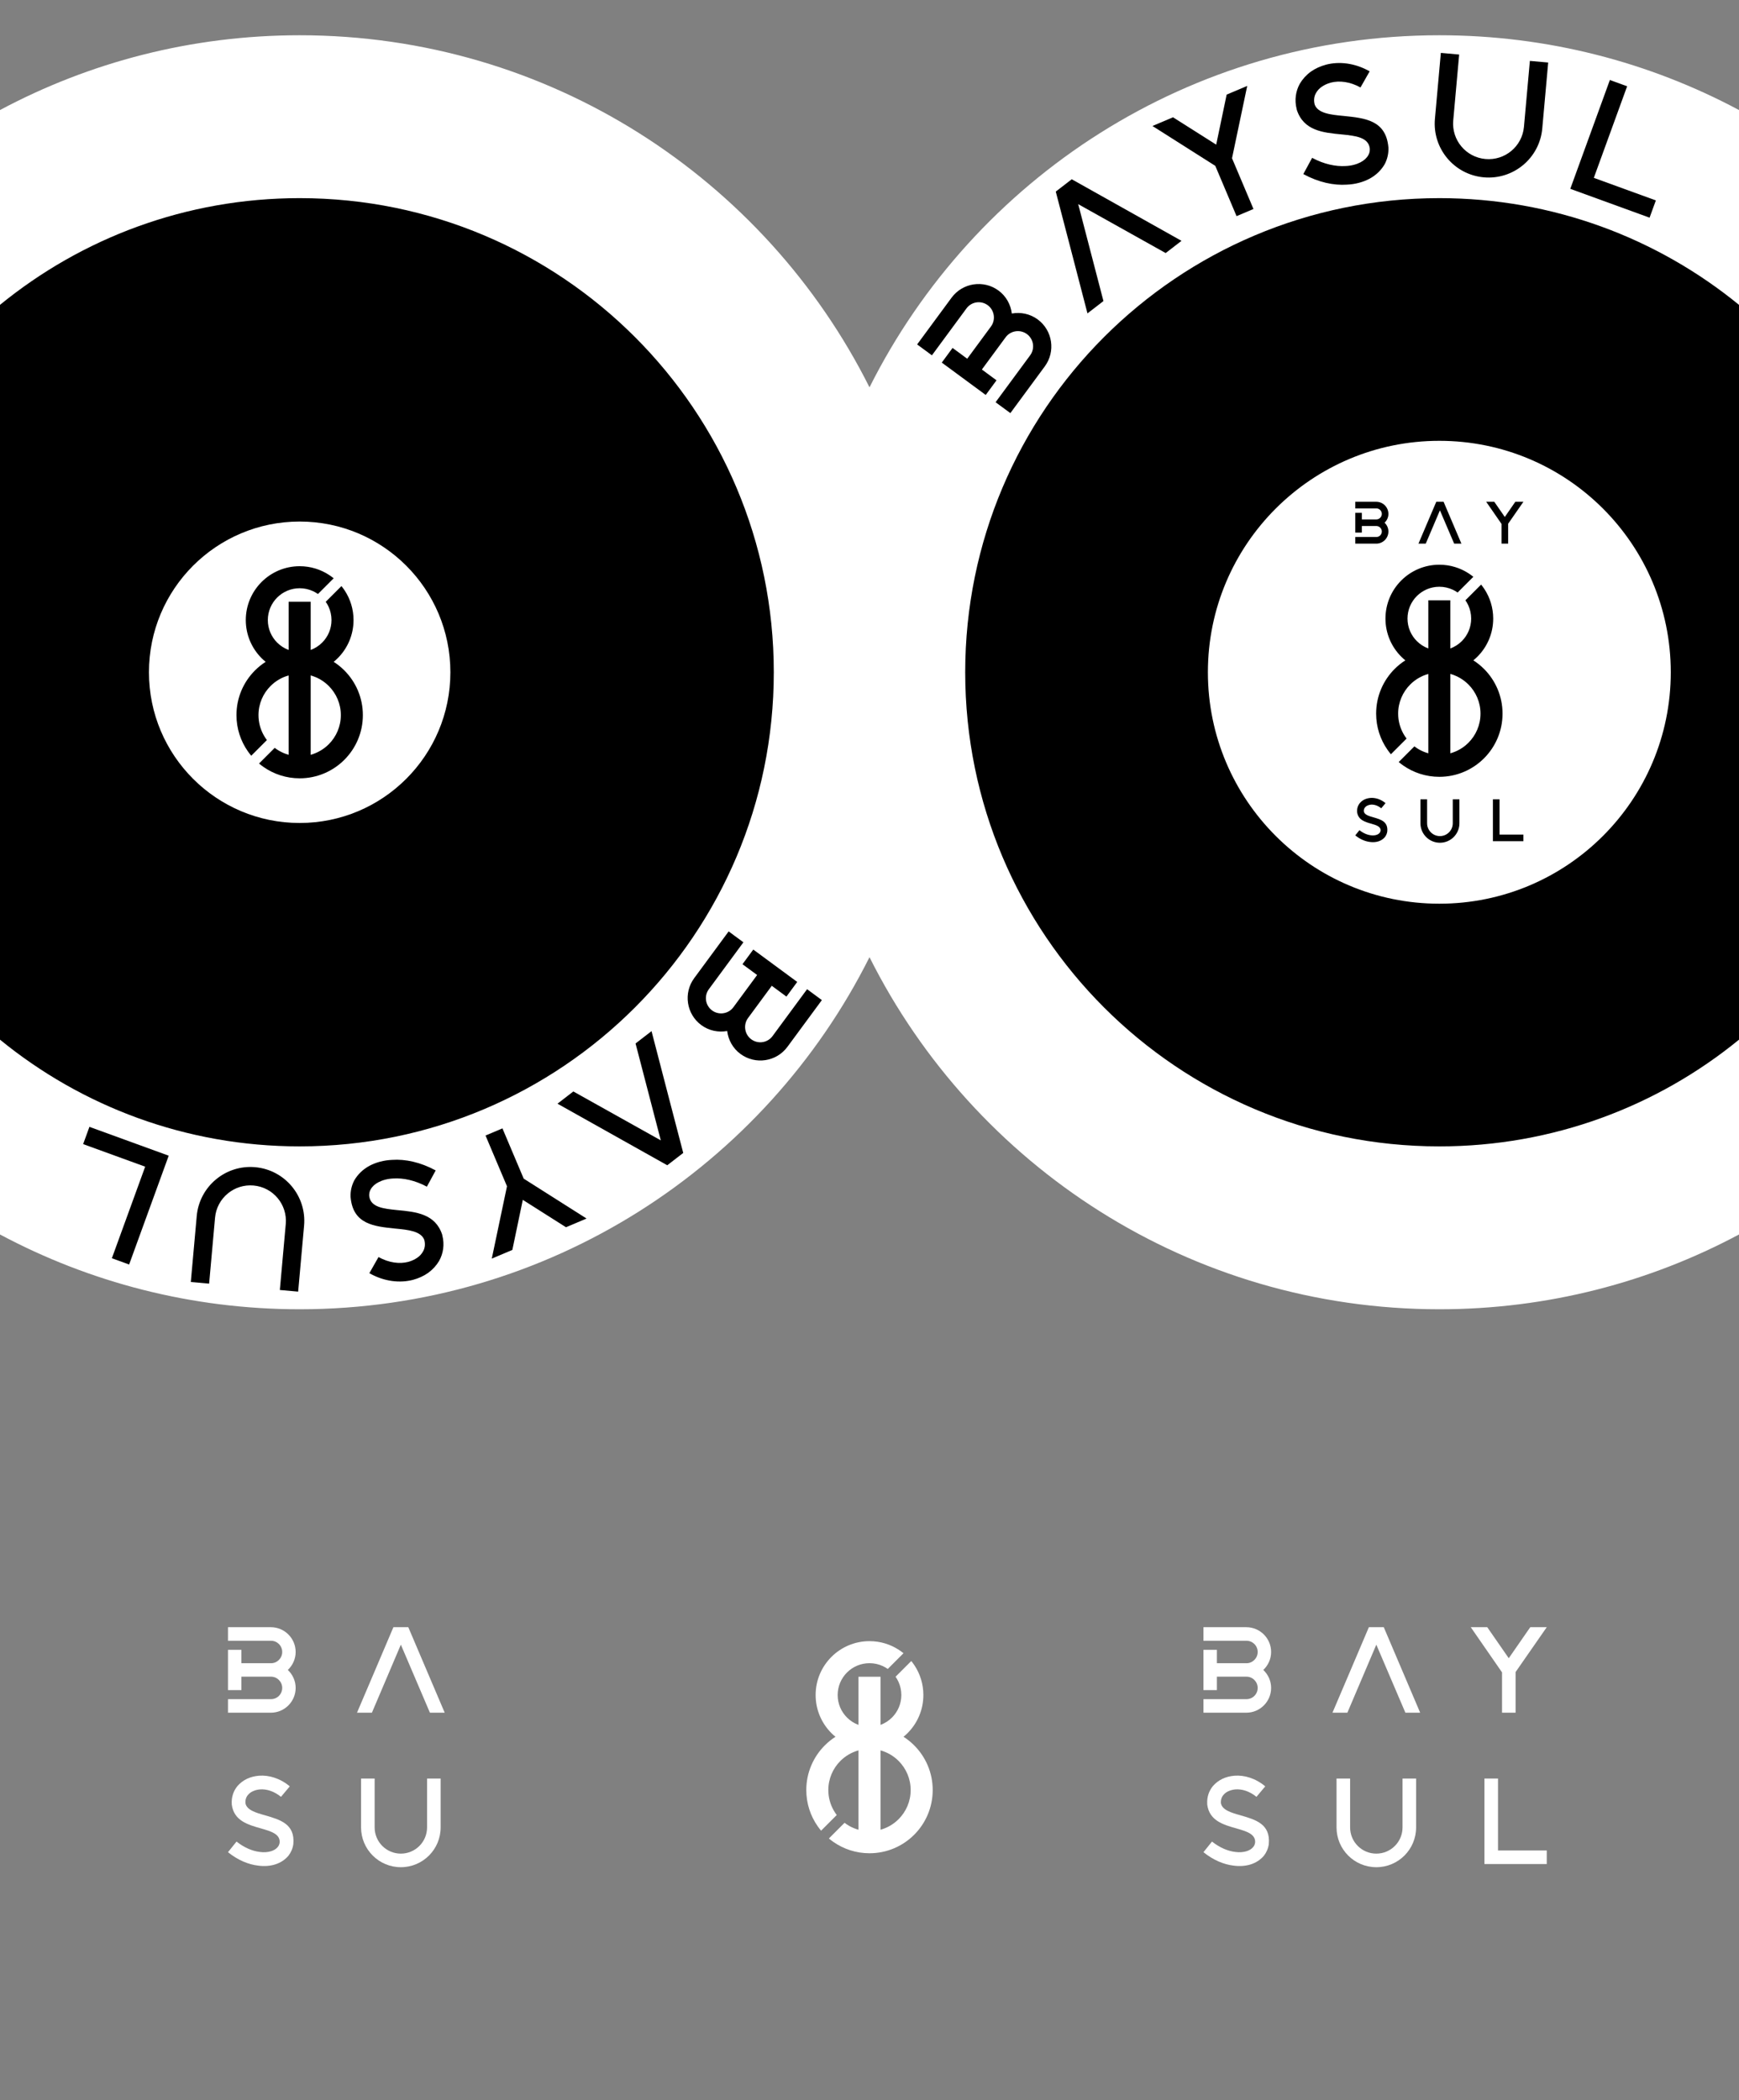 <?xml version="1.0" encoding="UTF-8"?> <!-- Creator: CorelDRAW --> <svg xmlns="http://www.w3.org/2000/svg" xmlns:xlink="http://www.w3.org/1999/xlink" xmlns:xodm="http://www.corel.com/coreldraw/odm/2003" xml:space="preserve" width="1591.67mm" height="1922.29mm" version="1.1" style="shape-rendering:geometricPrecision; text-rendering:geometricPrecision; image-rendering:optimizeQuality; fill-rule:evenodd; clip-rule:evenodd" viewBox="0 0 134108.24 161964.79"><rect x="0" y="0" width="134108.24" height="161964.79" fill="#808080" stroke="none"/> <defs> <style type="text/css"> <![CDATA[ .fil0 {fill:none} .fil2 {fill:black} .fil1 {fill:white} .fil3 {fill:black;fill-rule:nonzero} .fil4 {fill:white;fill-rule:nonzero} ]]> </style> </defs> <g id="Слой_x0020_1">  <polygon class="fil0" points="-0,0 134108.24,0 134108.24,161964.79 -0,161964.79 "></polygon> <path class="fil1" d="M23109.5 2719.01c19231.61,0 35879.19,11052.83 43944.61,27151.16 8065.43,-16098.33 24713,-27151.16 43944.62,-27151.16 8354.94,0 16221.16,2088.3 23109.5,5767.5l0 86714.57c-6888.35,3679.2 -14754.57,5767.5 -23109.5,5767.5 -19231.62,0 -35879.19,-11052.83 -43944.62,-27151.16 -8065.42,16098.33 -24713,27151.16 -43944.61,27151.16 -8354.94,0 -16221.17,-2088.29 -23109.5,-5767.49l0 -86714.58c6888.34,-3679.2 14754.57,-5767.49 23109.5,-5767.49z"></path> <path class="fil2" d="M110998.74 15280.14c8766.23,0 16810.78,3086.34 23109.5,8229.87l0 56667.57c-6298.73,5143.52 -14343.27,8229.87 -23109.5,8229.87 -20193.56,0 -36563.65,-16370.1 -36563.65,-36563.65 0,-20193.56 16370.1,-36563.65 36563.65,-36563.65z"></path> <path class="fil1" d="M110998.73 33995.55c9857.32,0 17848.24,7990.93 17848.24,17848.24 0,9857.32 -7990.92,17848.24 -17848.24,17848.24 -9857.31,0 -17848.24,-7990.92 -17848.24,-17848.24 0,-9857.31 7990.93,-17848.24 17848.24,-17848.24z"></path> <path class="fil2" d="M23109.5 15280.14c20193.55,0 36563.65,16370.1 36563.65,36563.65 0,20193.55 -16370.1,36563.65 -36563.65,36563.65 -8766.23,0 -16810.77,-3086.34 -23109.5,-8229.86l0 -56667.59c6298.74,-5143.52 14343.27,-8229.86 23109.5,-8229.86z"></path> <path class="fil1" d="M23109.5 40220.8c6419.21,0 11622.99,5203.79 11622.99,11622.99 0,6419.21 -5203.78,11622.99 -11622.99,11622.99 -6419.2,0 -11622.99,-5203.78 -11622.99,-11622.99 0,-6419.2 5203.79,-11622.99 11622.99,-11622.99z"></path> <path class="fil3" d="M118937.05 9908.01c-102.63,1142.9 -658.85,2136.08 -1475.19,2817.85 -816.31,681.82 -1892.7,1052.19 -3035.61,949.56 -1142.9,-102.63 -2136.06,-658.85 -2817.87,-1475.2 -681.78,-816.3 -1052.2,-1892.69 -949.57,-3035.59l456.69 -5085.73 1412.41 126.84 -456.69 5085.72c-67.62,753.04 176.34,1462.17 625.42,1999.86 449.08,537.68 1103.39,904.11 1856.44,971.74 753.04,67.62 1462.17,-176.37 1999.87,-625.44 537.66,-449.08 904.09,-1103.39 971.72,-1856.44l456.69 -5085.73 1412.38 126.83 -456.69 5085.73z"></path> <polygon class="fil3" points="127212.03,16786.35 127696.09,15455.56 122912.45,13715.58 125480.96,6654.06 124150.2,6170.02 121097.63,14562.33 "></polygon> <path class="fil3" d="M105624.81 5501.34c-1157.5,-657.6 -2371.66,-773.16 -3361.93,-514.6 -432.4,117.84 -828.22,293.83 -1172.66,538.27 -354.69,259.24 -635.18,569.81 -843.74,919.13 -322.52,577.59 -431.6,1258.86 -248.54,1977.62l9.17 50.21c525.99,1602.82 2007.2,1760.43 3471.27,1895.22 1044.15,107.67 2060.91,207.4 2158.52,1097.35 6.97,180.28 -26.01,354.9 -116.05,501.03 -116.24,215.72 -327.2,409.86 -599.84,550.39 -307.97,159.95 -702.7,270.93 -1153.39,288.33 -756.52,47.32 -1659.21,-138.05 -2579.26,-631.52l-679.2 1252.21c1180.29,640.49 2339.78,882.73 3351.85,814.7 643.56,-26.68 1236.79,-186.82 1734.11,-446.2 520.16,-276.48 927.23,-675 1192.77,-1138.45 201.7,-386.97 304.11,-820.63 284.4,-1283.9l-2.29 -12.55c-187.44,-2092.58 -1811.27,-2250.09 -3449.95,-2417.83 -989.38,-91.76 -1981.03,-196.04 -2234.81,-875.94 -89.24,-346.84 -41.54,-653.8 107.77,-901.52 108.29,-188.35 248.52,-343.65 433.29,-468.14 195.01,-139.33 434.56,-247.92 693.55,-321.13 668.54,-173.89 1490.18,-77.46 2298.35,371.56l706.62 -1244.25z"></path> <path class="fil3" d="M96183 6625.35l-1586.25 670.85c-58.33,287.83 -510.98,2460.02 -805.78,3859.05 -1115.63,-705.56 -2214.56,-1404.35 -3330.19,-2109.89l-1586.23 670.84 4846.59 3075.35 1639.84 3877.46 1304.24 -551.58 -1654.75 -3912.73 1172.54 -5579.35z"></path> <path class="fil3" d="M89893.57 19515.74l1222.23 -942.91 -8464.89 -4748.49 -1232.32 950.69c823.47,3135.07 1629.01,6267.87 2444.7,9392.85l1232.32 -950.7 -1946.54 -7473.07 6744.49 3771.62z"></path> <path class="fil3" d="M77916.88 31858.92l2656.15 -3605.04c847.56,-1150.34 601.57,-2773.62 -548.79,-3621.19 -595.68,-438.89 -1318.92,-575.61 -1994.11,-455.02 -84.88,-680.61 -429.77,-1330.86 -1025.48,-1769.78 -1150.35,-847.57 -2773.6,-601.53 -3621.16,548.81l-216.51 293.86 -2439.63 3311.18 1140.04 839.97 522.14 -708.66 991.33 -1345.48 926.18 -1257.04 224.1 -304.17c385.94,-523.8 1117.29,-634.62 1641.11,-248.67 513.55,378.38 634.64,1117.26 248.7,1641.07l-224.1 304.16 -71.05 96.44 -983.75 1335.18 -552.43 749.78 -1129.77 -832.39 -832.41 1129.78 1129.77 832.4 1129.8 832.42 1129.78 832.41 832.41 -1129.78 -1129.78 -832.41 1831.33 -2485.57c385.94,-523.8 1127.58,-627.04 1641.09,-248.69 523.82,385.95 634.69,1117.31 248.76,1641.11 -885.4,1201.7 -1778.37,2413.68 -2663.74,3615.34l1140.05 839.98z"></path> <path class="fil3" d="M110998.74 43550.27c839.82,0 1621.44,249.3 2274.96,677.86l0.01 0c120.06,78.75 235.78,163.52 346.77,253.91l-1211.97 1211.97c-119.64,-84.02 -247.12,-157.64 -381.13,-219.55 -312.88,-144.53 -661.32,-225.2 -1028.64,-225.2 -678.07,0 -1291.9,274.78 -1736.17,719.04 -444.26,444.26 -719.05,1058.1 -719.05,1736.17 0,678.08 274.79,1291.91 719.05,1736.17 248.61,248.6 550.34,444.12 886.68,568.13l0 -3714.07 1698.98 0 0 3714.07c336.34,-124.01 638.07,-319.53 886.67,-568.13 444.27,-444.26 719.05,-1058.09 719.05,-1736.17 0,-367.32 -80.67,-715.77 -225.21,-1028.64l0.01 -0.01c-61.91,-134.01 -135.53,-261.48 -219.55,-381.12l1211.97 -1211.97c90.39,110.98 175.17,226.72 253.91,346.77l0.01 0c428.58,653.53 677.86,1435.15 677.86,2274.97 0,1147.06 -465,2185.61 -1216.8,2937.4 -99.72,99.72 -204.52,194.32 -313.92,283.53 297.96,190.67 573.79,412.86 822.82,661.88 882.01,882.04 1427.58,2100.49 1427.58,3446.28 0,1345.79 -545.57,2564.26 -1427.58,3446.29 -882.05,882.03 -2100.5,1427.59 -3446.3,1427.59 -1039.01,0 -2002.09,-325.25 -2793.09,-879.41 -117.14,-82.06 -230.51,-169.13 -339.79,-260.9l1208.25 -1208.26c114.71,87.53 235.54,167.42 361.77,238.93 222.45,126.03 461.62,225.98 713.36,295.71l0 -6119.89c-535.33,148.27 -1013.85,433.17 -1395.56,814.88 -574.49,574.5 -929.84,1368.25 -929.84,2245.05 0,568.21 149.26,1101.5 410.67,1562.89l-0.01 0.01c71.5,126.22 151.38,247.05 238.92,361.74l-1208.26 1208.26c-91.77,-109.28 -178.84,-222.63 -260.9,-339.77l0.03 -0.01c-554.15,-791 -879.42,-1754.08 -879.42,-2793.11 0,-1345.8 545.58,-2564.26 1427.59,-3446.28 249.02,-249.01 524.86,-471.19 822.8,-661.87 -109.39,-89.21 -214.2,-183.82 -313.92,-283.54 -751.79,-751.79 -1216.8,-1790.34 -1216.8,-2937.4 0,-1147.06 465,-2185.61 1216.8,-2937.39 751.8,-751.79 1790.34,-1216.8 2937.4,-1216.8zm849.49 14543.22c535.33,-148.27 1013.86,-433.16 1395.57,-814.88 574.49,-574.5 929.84,-1368.25 929.84,-2245.06 0,-876.8 -355.34,-1670.55 -929.84,-2245.05 -381.71,-381.71 -860.23,-666.62 -1395.57,-814.89l0 6119.88z"></path> <path class="fil3" d="M112547.86 63488.69c0,415.01 -168.23,790.75 -440.23,1062.74 -272,272 -647.74,440.24 -1062.75,440.24 -415,0 -790.75,-168.23 -1062.75,-440.24 -272,-271.99 -440.25,-647.73 -440.25,-1062.74l0 -1846.73 512.88 0 0 1846.73c0,273.45 110.82,520.99 289.98,700.14 179.16,179.15 426.7,289.98 700.14,289.98 273.45,0 520.99,-110.82 700.15,-289.98 179.15,-179.15 289.97,-426.7 289.97,-700.14l0 -1846.73 512.86 0 0 1846.73zm4934.75 1383.02l0 -512.14 -1840.95 0 0 -2717.59 -512.14 0 0 3229.74 2353.09 0zm-10633.12 -2934.44c-369.12,-309.13 -793.58,-429.1 -1162.7,-401.41 -161.49,13.85 -313.75,50.76 -452.17,115.35 -143.03,69.21 -263,161.49 -359.88,272.22 -152.26,184.55 -235.31,419.86 -216.86,687.47l0 18.46c83.05,604.41 599.81,756.68 1111.95,899.71 364.49,106.12 719.78,207.63 696.71,530.6 -9.23,64.59 -32.3,124.57 -73.83,170.71 -55.36,69.22 -143.03,124.58 -249.15,156.87 -119.96,36.91 -267.6,50.76 -429.08,27.69 -272.23,-32.3 -581.36,-156.87 -876.65,-392.19l-322.97 401.41c378.34,304.52 775.13,466 1139.64,507.53 230.69,32.3 452.15,13.84 645.94,-46.14 203.02,-64.58 373.73,-179.94 498.3,-327.58 96.89,-124.58 161.49,-272.22 184.56,-438.32l0 -4.62c69.2,-756.67 -498.31,-918.17 -1070.43,-1084.27 -346.04,-96.89 -692.08,-198.4 -738.22,-456.77 -9.23,-129.2 27.68,-235.31 96.89,-313.75 50.75,-59.99 110.73,-106.13 184.55,-138.42 78.43,-36.91 170.72,-59.98 267.61,-69.22 249.14,-18.45 535.21,69.22 793.59,281.46l332.2 -396.8z"></path> <path class="fil3" d="M117482.61 38695.98l-622.88 0c-59.97,87.66 -516.75,747.45 -812.04,1171.93 -272.22,-392.18 -539.84,-779.75 -812.05,-1171.93l-622.87 0 1181.16 1707.14 0 1522.59 512.13 0 0 -1536.44 1176.55 -1693.3zm-5339.62 3229.74l558.29 0 -1374.95 -3229.74 -562.9 0c-456.77,1079.65 -918.17,2154.69 -1374.94,3229.74l562.9 0 1093.49 -2569.95 1098.1 2569.95zm-7628.12 -0.03l1619.49 0c516.76,0 936.63,-419.86 936.63,-936.63 0,-267.6 -115.35,-507.51 -295.3,-678.23 179.95,-170.72 295.3,-410.64 295.3,-678.25 0,-516.78 -419.87,-936.63 -936.63,-936.63l-132.01 0 -1487.48 0 0 512.13 318.35 0 604.42 0 564.7 0 136.64 0c235.31,0 424.47,189.17 424.47,424.49 0,230.7 -189.16,424.47 -424.47,424.47l-136.64 0 -43.32 0 -599.8 0 -336.82 0 0 -507.52 -507.53 0 0 507.52 0 507.54 0 507.52 507.53 0 0 -507.52 1116.58 0c235.31,0 424.47,193.79 424.47,424.47 0,235.32 -189.16,424.5 -424.47,424.5 -539.85,0 -1084.29,0 -1624.12,0l0 512.13z"></path> <path class="fil3" d="M23109.5 43665.21c839.82,0 1621.44,249.3 2274.96,677.86l0.01 0c120.06,78.75 235.78,163.52 346.77,253.91l-1211.97 1211.97c-119.64,-84.02 -247.12,-157.64 -381.13,-219.55 -312.88,-144.53 -661.32,-225.2 -1028.64,-225.2 -678.07,0 -1291.9,274.78 -1736.17,719.04 -444.26,444.26 -719.05,1058.1 -719.05,1736.17 0,678.08 274.79,1291.91 719.05,1736.17 248.61,248.6 550.34,444.12 886.68,568.13l0 -3714.07 1698.98 0 0 3714.07c336.34,-124.01 638.07,-319.53 886.67,-568.13 444.27,-444.26 719.05,-1058.09 719.05,-1736.17 0,-367.32 -80.67,-715.77 -225.21,-1028.64l0.01 -0.01c-61.91,-134.01 -135.53,-261.48 -219.55,-381.12l1211.97 -1211.97c90.39,110.98 175.17,226.72 253.91,346.77l0.01 0c428.58,653.53 677.86,1435.15 677.86,2274.97 0,1147.06 -465,2185.61 -1216.8,2937.4 -99.72,99.72 -204.52,194.32 -313.92,283.53 297.96,190.67 573.79,412.86 822.82,661.88 882.01,882.04 1427.58,2100.49 1427.58,3446.28 0,1345.79 -545.57,2564.26 -1427.58,3446.29 -882.05,882.03 -2100.5,1427.59 -3446.3,1427.59 -1039.01,0 -2002.09,-325.25 -2793.09,-879.41 -117.14,-82.06 -230.51,-169.13 -339.79,-260.9l1208.25 -1208.26c114.71,87.53 235.54,167.42 361.77,238.93 222.45,126.03 461.62,225.98 713.36,295.71l0 -6119.89c-535.33,148.27 -1013.85,433.17 -1395.56,814.88 -574.49,574.5 -929.84,1368.25 -929.84,2245.05 0,568.21 149.26,1101.5 410.67,1562.89l-0.01 0.01c71.5,126.22 151.38,247.05 238.92,361.74l-1208.26 1208.26c-91.77,-109.28 -178.84,-222.63 -260.9,-339.77l0.03 -0.01c-554.15,-791 -879.42,-1754.08 -879.42,-2793.11 0,-1345.8 545.58,-2564.26 1427.59,-3446.28 249.02,-249.01 524.86,-471.19 822.8,-661.87 -109.39,-89.21 -214.2,-183.82 -313.92,-283.54 -751.79,-751.79 -1216.8,-1790.34 -1216.8,-2937.4 0,-1147.06 465,-2185.61 1216.8,-2937.39 751.8,-751.79 1790.34,-1216.8 2937.4,-1216.8zm849.49 14543.22c535.33,-148.27 1013.86,-433.16 1395.57,-814.88 574.49,-574.5 929.84,-1368.25 929.84,-2245.06 0,-876.8 -355.34,-1670.55 -929.84,-2245.05 -381.71,-381.71 -860.23,-666.62 -1395.57,-814.89l0 6119.88z"></path> <path class="fil3" d="M15171.17 93779.56c102.63,-1142.9 658.85,-2136.08 1475.19,-2817.85 816.31,-681.82 1892.7,-1052.19 3035.61,-949.56 1142.9,102.63 2136.06,658.85 2817.87,1475.2 681.78,816.3 1052.2,1892.69 949.57,3035.59l-456.69 5085.73 -1412.41 -126.84 456.69 -5085.72c67.62,-753.04 -176.34,-1462.17 -625.42,-1999.86 -449.08,-537.68 -1103.39,-904.11 -1856.44,-971.74 -753.04,-67.62 -1462.17,176.37 -1999.87,625.44 -537.66,449.08 -904.09,1103.39 -971.72,1856.44l-456.69 5085.73 -1412.38 -126.83 456.69 -5085.73z"></path> <polygon class="fil3" points="6896.2,86901.23 6412.14,88232.02 11195.78,89972 8627.26,97033.51 9958.03,97517.56 13010.6,89125.25 "></polygon> <path class="fil3" d="M28483.41 98186.24c1157.5,657.6 2371.66,773.16 3361.93,514.6 432.4,-117.84 828.22,-293.83 1172.66,-538.27 354.69,-259.24 635.18,-569.81 843.74,-919.13 322.52,-577.59 431.6,-1258.86 248.54,-1977.62l-9.17 -50.21c-525.99,-1602.82 -2007.2,-1760.43 -3471.27,-1895.22 -1044.15,-107.67 -2060.91,-207.4 -2158.52,-1097.35 -6.97,-180.28 26.01,-354.9 116.05,-501.03 116.24,-215.72 327.2,-409.86 599.84,-550.39 307.97,-159.95 702.7,-270.93 1153.39,-288.33 756.52,-47.32 1659.21,138.05 2579.26,631.52l679.2 -1252.21c-1180.29,-640.49 -2339.78,-882.73 -3351.85,-814.7 -643.56,26.68 -1236.79,186.82 -1734.11,446.2 -520.16,276.48 -927.23,675 -1192.77,1138.45 -201.7,386.97 -304.11,820.63 -284.4,1283.9l2.29 12.55c187.44,2092.58 1811.27,2250.09 3449.95,2417.83 989.38,91.76 1981.03,196.04 2234.81,875.94 89.24,346.84 41.54,653.8 -107.77,901.52 -108.29,188.35 -248.52,343.65 -433.29,468.14 -195.01,139.33 -434.56,247.92 -693.55,321.13 -668.54,173.89 -1490.18,77.46 -2298.35,-371.56l-706.62 1244.25z"></path> <path class="fil3" d="M37925.23 97062.23l1586.25 -670.85c58.33,-287.83 510.98,-2460.02 805.78,-3859.05 1115.63,705.56 2214.56,1404.35 3330.19,2109.89l1586.23 -670.84 -4846.59 -3075.35 -1639.84 -3877.46 -1304.24 551.58 1654.75 3912.73 -1172.54 5579.35z"></path> <path class="fil3" d="M44214.65 84171.84l-1222.23 942.91 8464.89 4748.49 1232.32 -950.69c-823.47,-3135.07 -1629.01,-6267.87 -2444.7,-9392.85l-1232.32 950.7 1946.54 7473.07 -6744.49 -3771.62z"></path> <path class="fil3" d="M56191.34 71828.66l-2656.15 3605.04c-847.56,1150.34 -601.57,2773.62 548.79,3621.19 595.68,438.89 1318.92,575.61 1994.11,455.02 84.88,680.61 429.77,1330.86 1025.48,1769.78 1150.35,847.57 2773.6,601.53 3621.16,-548.81l216.51 -293.86 2439.63 -3311.18 -1140.04 -839.97 -522.14 708.66 -991.33 1345.48 -926.18 1257.04 -224.1 304.17c-385.94,523.8 -1117.29,634.62 -1641.11,248.67 -513.55,-378.38 -634.64,-1117.26 -248.7,-1641.07l224.1 -304.16 71.05 -96.44 983.75 -1335.18 552.43 -749.78 1129.77 832.39 832.41 -1129.78 -1129.77 -832.4 -1129.8 -832.42 -1129.78 -832.41 -832.41 1129.78 1129.78 832.41 -1831.33 2485.57c-385.94,523.8 -1127.58,627.04 -1641.09,248.69 -523.82,-385.95 -634.69,-1117.31 -248.76,-1641.11 885.4,-1201.7 1778.37,-2413.68 2663.74,-3615.34l-1140.05 -839.98z"></path> <g id="_105554062670880"> <g> <path class="fil4" d="M92807.49 132080.93l3306.3 0c1055.01,0 1912.2,-857.2 1912.2,-1912.21 0,-546.33 -235.5,-1036.14 -602.86,-1384.68 367.36,-348.53 602.86,-838.35 602.86,-1384.7 0,-1055.01 -857.2,-1912.19 -1912.2,-1912.19l-269.5 0 -3036.8 0 0 1045.59 649.94 0 1233.98 0 1152.87 0 278.93 0c480.41,0 866.61,386.2 866.61,866.6 0,470.99 -386.2,866.61 -866.61,866.61l-278.93 0 -88.44 0 -1224.56 0 -687.63 0 0 -1036.17 -1036.17 0 0 1036.17 0 1036.17 0 1036.17 1036.17 0 0 -1036.17 2279.56 0c480.41,0 866.61,395.63 866.61,866.6 0,480.41 -386.2,866.63 -866.61,866.63 -1102.11,0 -2213.64,0 -3315.73,0l0 1045.58z"></path> <path class="fil4" d="M108380.91 132080.93l1139.79 0 -2807.06 -6593.78 -1149.2 0c-932.55,2204.2 -1874.52,4398.99 -2807.06,6593.78l1149.2 0 2232.46 -5246.76 2241.88 5246.76z"></path> <path class="fil4" d="M119282.17 125487.16l-1271.66 0c-122.45,178.98 -1055,1525.99 -1657.86,2392.6 -555.76,-800.67 -1102.11,-1591.93 -1657.87,-2392.6l-1271.65 0 2411.44 3485.29 0 3108.49 1045.59 0 0 -3136.75 2402.02 -3457.03z"></path> <path class="fil4" d="M97573.85 137760.52c-753.58,-631.12 -1620.19,-876.03 -2373.76,-819.52 -329.69,28.26 -640.54,103.62 -923.13,235.5 -292.01,141.3 -536.92,329.69 -734.74,555.76 -310.85,376.79 -480.4,857.19 -442.72,1403.53l0 37.68c169.56,1233.98 1224.56,1544.82 2270.15,1836.84 744.15,216.65 1469.46,423.88 1422.37,1083.27 -18.84,131.87 -65.94,254.33 -150.72,348.53 -113.04,141.29 -292.02,254.33 -508.66,320.27 -244.92,75.36 -546.34,103.62 -876.03,56.52 -555.76,-65.94 -1186.88,-320.27 -1789.74,-800.67l-659.38 819.51c772.41,621.7 1582.51,951.39 2326.66,1036.17 470.98,65.94 923.13,28.26 1318.75,-94.2 414.46,-131.88 763,-367.37 1017.33,-668.8 197.82,-254.33 329.69,-555.75 376.79,-894.87l0 -9.42c141.3,-1544.82 -1017.33,-1874.52 -2185.36,-2213.62 -706.48,-197.82 -1412.95,-405.05 -1507.15,-932.55 -18.84,-263.75 56.52,-480.4 197.82,-640.54 103.62,-122.45 226.07,-216.65 376.79,-282.59 160.14,-75.36 348.53,-122.46 546.34,-141.3 508.66,-37.68 1092.68,141.3 1620.18,574.6l678.22 -810.09z"></path> <polygon class="fil4" points="119282.18,143751.44 119282.18,142705.85 115523.73,142705.85 115523.73,137157.66 114478.14,137157.66 114478.14,143751.44 "></polygon> <path class="fil4" d="M109207.49 140927.88c0,847.26 -343.47,1614.39 -898.78,2169.68 -555.3,555.31 -1322.43,898.78 -2169.69,898.78 -847.26,0 -1614.38,-343.47 -2169.69,-898.78 -555.29,-555.29 -898.78,-1322.42 -898.78,-2169.68l0 -3770.22 1047.06 0 0 3770.22c0,558.25 226.25,1063.63 592.01,1429.39 365.77,365.77 871.15,592.02 1429.4,592.02 558.25,0 1063.64,-226.24 1429.4,-592.02 365.76,-365.76 592.01,-871.14 592.01,-1429.39l0 -3770.22 1047.06 0 0 3770.22z"></path> </g> <g> <path class="fil4" d="M17581.45 132080.93l3306.3 0c1055.01,0 1912.2,-857.2 1912.2,-1912.21 0,-546.33 -235.5,-1036.14 -602.86,-1384.68 367.36,-348.53 602.86,-838.35 602.86,-1384.7 0,-1055.01 -857.19,-1912.19 -1912.2,-1912.19l-269.5 0 -3036.8 0 0 1045.59 649.94 0 1233.98 0 1152.87 0 278.94 0c480.4,0 866.6,386.2 866.6,866.6 0,470.99 -386.2,866.61 -866.6,866.61l-278.94 0 -88.44 0 -1224.55 0 -687.64 0 0 -1036.17 -1036.17 0 0 1036.17 0 1036.17 0 1036.17 1036.17 0 0 -1036.17 2279.57 0c480.4,0 866.6,395.63 866.6,866.6 0,480.41 -386.2,866.63 -866.6,866.63 -1102.11,0 -2213.65,0 -3315.74,0l0 1045.58z"></path> <path class="fil4" d="M33154.87 132080.93l1139.79 0 -2807.06 -6593.78 -1149.2 0c-932.55,2204.2 -1874.52,4398.99 -2807.06,6593.78l1149.2 0 2232.46 -5246.76 2241.88 5246.76z"></path> <path class="fil4" d="M22347.8 137760.52c-753.58,-631.12 -1620.19,-876.03 -2373.76,-819.52 -329.69,28.26 -640.54,103.62 -923.13,235.5 -292.01,141.3 -536.92,329.69 -734.74,555.76 -310.85,376.79 -480.4,857.19 -442.72,1403.53l0 37.68c169.56,1233.98 1224.56,1544.82 2270.15,1836.84 744.15,216.65 1469.46,423.88 1422.37,1083.27 -18.84,131.87 -65.94,254.33 -150.72,348.53 -113.04,141.29 -292.02,254.33 -508.66,320.27 -244.92,75.36 -546.34,103.62 -876.03,56.52 -555.76,-65.94 -1186.88,-320.27 -1789.74,-800.67l-659.38 819.51c772.41,621.7 1582.51,951.39 2326.66,1036.17 470.98,65.94 923.13,28.26 1318.75,-94.2 414.46,-131.88 763,-367.37 1017.33,-668.8 197.82,-254.33 329.69,-555.75 376.79,-894.87l0 -9.42c141.3,-1544.82 -1017.33,-1874.52 -2185.36,-2213.62 -706.48,-197.82 -1412.95,-405.05 -1507.15,-932.55 -18.84,-263.75 56.52,-480.4 197.82,-640.54 103.62,-122.45 226.07,-216.65 376.79,-282.59 160.14,-75.36 348.53,-122.46 546.34,-141.3 508.66,-37.68 1092.68,141.3 1620.18,574.6l678.22 -810.09z"></path> <path class="fil4" d="M33981.45 140927.88c0,847.26 -343.47,1614.39 -898.78,2169.68 -555.29,555.31 -1322.43,898.78 -2169.69,898.78 -847.26,0 -1614.38,-343.47 -2169.68,-898.78 -555.3,-555.29 -898.78,-1322.42 -898.78,-2169.68l0 -3770.22 1047.05 0 0 3770.22c0,558.25 226.26,1063.63 592.02,1429.39 365.76,365.77 871.14,592.02 1429.39,592.02 558.25,0 1063.64,-226.24 1429.4,-592.02 365.76,-365.76 592.01,-871.14 592.01,-1429.39l0 -3770.22 1047.06 0 0 3770.22z"></path> </g> <path class="fil4" d="M67054.12 126563.17c839.82,0 1621.44,249.3 2274.96,677.86l0.01 0c120.06,78.75 235.78,163.52 346.77,253.91l-1211.97 1211.97c-119.64,-84.02 -247.12,-157.64 -381.13,-219.55 -312.88,-144.53 -661.32,-225.2 -1028.64,-225.2 -678.07,0 -1291.9,274.78 -1736.17,719.04 -444.26,444.26 -719.05,1058.1 -719.05,1736.17 0,678.08 274.79,1291.91 719.05,1736.17 248.61,248.6 550.34,444.12 886.68,568.13l0 -3714.07 1698.98 0 0 3714.07c336.34,-124.01 638.07,-319.53 886.67,-568.13 444.27,-444.26 719.05,-1058.09 719.05,-1736.17 0,-367.32 -80.67,-715.77 -225.21,-1028.64l0.01 -0.01c-61.91,-134.01 -135.53,-261.48 -219.55,-381.12l1211.97 -1211.97c90.39,110.98 175.17,226.72 253.91,346.77l0.01 0c428.58,653.53 677.86,1435.15 677.86,2274.97 0,1147.06 -465,2185.61 -1216.8,2937.4 -99.72,99.72 -204.52,194.32 -313.92,283.53 297.96,190.67 573.79,412.86 822.82,661.88 882.01,882.04 1427.58,2100.49 1427.58,3446.28 0,1345.79 -545.57,2564.26 -1427.58,3446.29 -882.05,882.03 -2100.5,1427.59 -3446.3,1427.59 -1039.01,0 -2002.09,-325.25 -2793.09,-879.41 -117.14,-82.06 -230.51,-169.13 -339.79,-260.9l1208.25 -1208.26c114.71,87.53 235.54,167.42 361.77,238.93 222.45,126.03 461.62,225.98 713.36,295.71l0 -6119.89c-535.33,148.27 -1013.85,433.17 -1395.56,814.88 -574.49,574.5 -929.84,1368.25 -929.84,2245.05 0,568.21 149.26,1101.5 410.67,1562.89l-0.01 0.01c71.5,126.22 151.38,247.05 238.92,361.74l-1208.26 1208.26c-91.77,-109.28 -178.84,-222.63 -260.9,-339.77l0.03 -0.01c-554.15,-791 -879.42,-1754.08 -879.42,-2793.11 0,-1345.8 545.58,-2564.26 1427.59,-3446.28 249.02,-249.01 524.86,-471.19 822.8,-661.87 -109.39,-89.21 -214.2,-183.82 -313.92,-283.54 -751.79,-751.79 -1216.8,-1790.34 -1216.8,-2937.4 0,-1147.06 465,-2185.61 1216.8,-2937.39 751.8,-751.79 1790.34,-1216.8 2937.4,-1216.8zm849.49 14543.22c535.33,-148.27 1013.86,-433.16 1395.57,-814.88 574.49,-574.5 929.84,-1368.25 929.84,-2245.06 0,-876.8 -355.34,-1670.55 -929.84,-2245.05 -381.71,-381.71 -860.23,-666.62 -1395.57,-814.89l0 6119.88z"></path> </g> </g> </svg> 